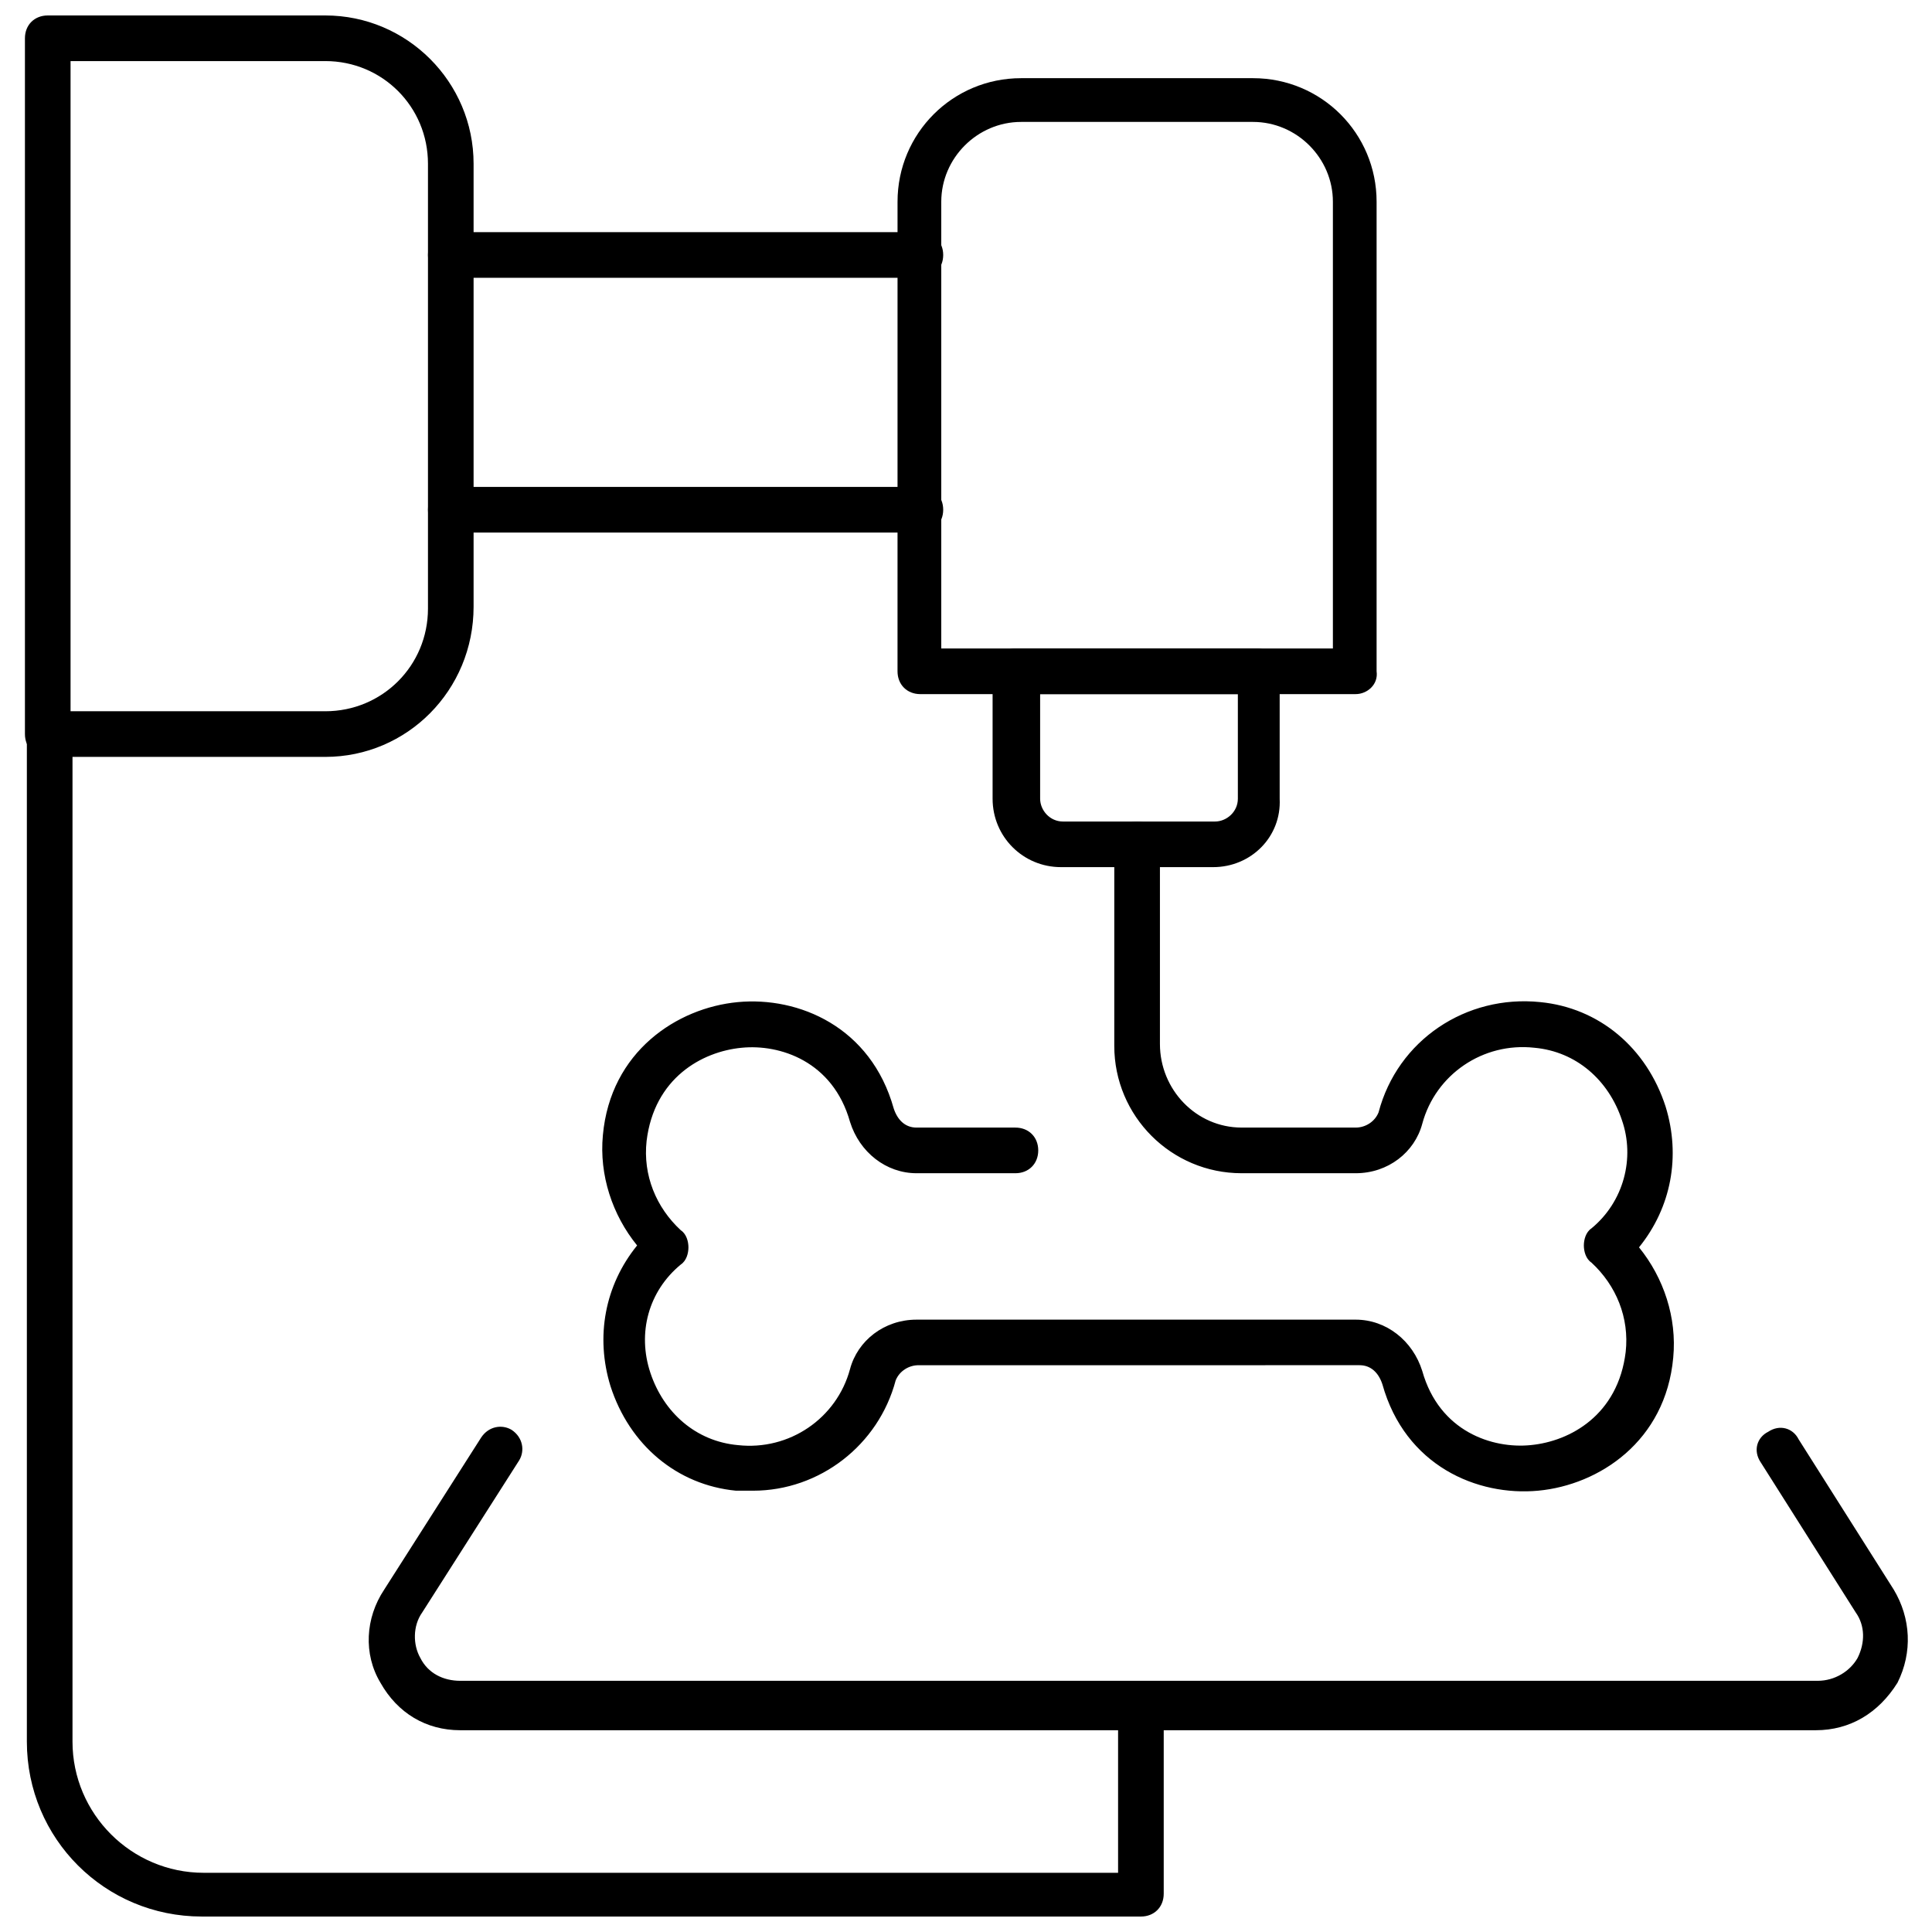 <?xml version="1.0" encoding="UTF-8"?>
<!-- Uploaded to: ICON Repo, www.iconrepo.com, Generator: ICON Repo Mixer Tools -->
<svg width="800px" height="800px" version="1.1" viewBox="144 144 512 512" xmlns="http://www.w3.org/2000/svg">
 <defs>
  <clipPath id="b">
   <path d="m150 148.09h120v196.91h-120z"/>
  </clipPath>
  <clipPath id="a">
   <path d="m151 332h302v319.9h-302z"/>
  </clipPath>
 </defs>
 <path d="m503.28 327.95h-115.38c-3.527 0-6.047-2.519-6.047-6.047l0.004-124.44c0-18.137 14.609-32.746 32.746-32.746h61.465c18.137 0 32.746 14.609 32.746 32.746v124.44c0.504 3.523-2.519 6.043-5.539 6.043zm-109.33-12.09h103.28v-118.39c0-11.586-9.574-21.16-21.16-21.16h-61.465c-11.586 0-21.16 9.574-21.16 21.16v118.39z"/>
 <path d="m465.49 373.8h-40.305c-10.078 0-18.137-8.062-18.137-18.137v-33.754c0-3.527 2.519-6.047 6.047-6.047h63.984c3.527 0 6.047 2.519 6.047 6.047v33.754c0.504 10.074-7.559 18.137-17.637 18.137zm-45.844-45.848v27.711c0 3.023 2.519 6.047 6.047 6.047h40.305c3.023 0 6.047-2.519 6.047-6.047v-27.711z"/>
 <path d="m387.91 217.62h-124.44c-3.527 0-6.047-2.519-6.047-6.047 0-3.527 2.519-6.047 6.047-6.047h124.44c3.527 0 6.047 2.519 6.047 6.047 0 3.527-2.519 6.047-6.047 6.047z"/>
 <path d="m387.91 285.13h-124.44c-3.527 0-6.047-2.519-6.047-6.047 0-3.527 2.519-6.047 6.047-6.047h124.44c3.527 0 6.047 2.519 6.047 6.047 0 3.527-2.519 6.047-6.047 6.047z"/>
 <path d="m343.57 539.05h-4.535c-15.617-1.512-28.215-12.09-33.25-27.711-4.031-13.098-1.512-26.703 7.055-37.281-6.551-8.062-10.078-18.641-9.07-29.223 2.016-22.168 19.648-33.754 35.77-35.266 16.121-1.512 35.266 6.551 41.312 28.215 1.008 3.023 3.023 5.039 6.047 5.039h26.199c3.527 0 6.047 2.519 6.047 6.047s-2.519 6.047-6.047 6.047h-26.199c-8.062 0-15.113-5.543-17.633-13.602-4.535-16.121-18.641-20.656-28.719-19.648-10.578 1.008-23.176 8.062-25.191 24.688-1.008 9.07 2.519 17.633 9.07 23.68 1.512 1.008 2.016 3.023 2.016 4.535 0 1.512-0.504 3.527-2.016 4.535-8.566 7.055-11.586 18.137-8.062 28.719 3.527 10.578 12.09 18.137 23.176 19.145 13.602 1.512 26.199-7.055 29.727-20.152 2.016-7.559 9.07-13.098 17.633-13.098h116.38c8.062 0 15.113 5.543 17.633 13.602 4.535 16.121 18.641 20.656 28.719 19.648 10.578-1.008 23.176-8.062 25.191-24.688 1.008-9.07-2.519-17.633-9.07-23.68-1.512-1.008-2.016-3.023-2.016-4.535 0-1.512 0.504-3.527 2.016-4.535 8.566-7.055 11.586-18.641 8.062-28.719-3.527-10.578-12.09-18.137-23.176-19.145-13.602-1.512-26.199 7.055-29.727 20.152-2.016 7.559-9.07 13.098-17.633 13.098h-30.23c-18.641 0-33.754-15.113-33.754-33.754l0.004-53.41c0-3.527 2.519-6.047 6.047-6.047s6.047 2.519 6.047 6.047v52.898c0 12.09 9.574 22.168 21.664 22.168h30.23c2.519 0 5.039-1.512 6.047-4.031 5.039-19.145 23.176-31.234 42.824-29.223 15.617 1.512 28.215 12.09 33.25 27.711 4.031 13.098 1.512 26.703-7.055 37.281 6.551 8.062 10.078 18.641 9.07 29.223-2.016 22.168-19.648 33.754-35.77 35.266s-35.266-6.551-41.312-28.215c-1.008-3.023-3.023-5.039-6.047-5.039l-116.89 0.004c-2.519 0-5.039 1.512-6.047 4.031-4.531 17.129-20.148 29.223-37.785 29.223z"/>
 <path d="m625.2 602.53h-359.22c-9.07 0-16.625-4.535-21.16-12.594-4.535-7.559-4.031-17.129 1.008-24.688l25.695-40.305c2.016-3.023 5.543-3.527 8.062-2.016 3.023 2.016 3.527 5.543 2.016 8.062l-25.695 40.305c-2.519 3.527-2.519 8.566-0.504 12.09 2.016 4.031 6.047 6.047 10.578 6.047h359.72c4.535 0 8.566-2.519 10.578-6.047 2.016-4.031 2.016-8.566-0.504-12.09l-25.191-39.801c-2.016-3.023-1.008-6.551 2.016-8.062 3.023-2.016 6.551-1.008 8.062 2.016l25.191 39.801c4.535 7.559 5.039 16.625 1.008 24.688-5.035 8.059-12.594 12.594-21.66 12.594z"/>
 <g clip-path="url(#b)">
  <path d="m230.21 344.58h-73.555c-3.527 0-6.047-2.519-6.047-6.047v-184.39c0-3.527 2.519-6.047 6.047-6.047h73.555c21.664 0 39.297 17.633 39.297 39.297v117.39c0 22.168-17.633 39.801-39.297 39.801zm-67.512-12.09h67.512c15.113 0 27.207-12.09 27.207-27.207v-117.89c0-15.113-12.09-27.207-27.207-27.207h-67.512z"/>
 </g>
 <g clip-path="url(#a)">
  <path d="m197.47 651.9c-25.695 0-46.352-20.656-46.352-46.352v-267.02c0-3.527 2.519-6.047 6.047-6.047 3.527 0 6.047 2.519 6.047 6.047v267.02c0 19.145 15.617 34.762 34.762 34.762h242.33v-43.828c0-3.527 2.519-6.047 6.047-6.047 3.527 0 6.047 2.519 6.047 6.047v49.375c0 3.527-2.519 6.047-6.047 6.047z"/>
 </g>
</svg>